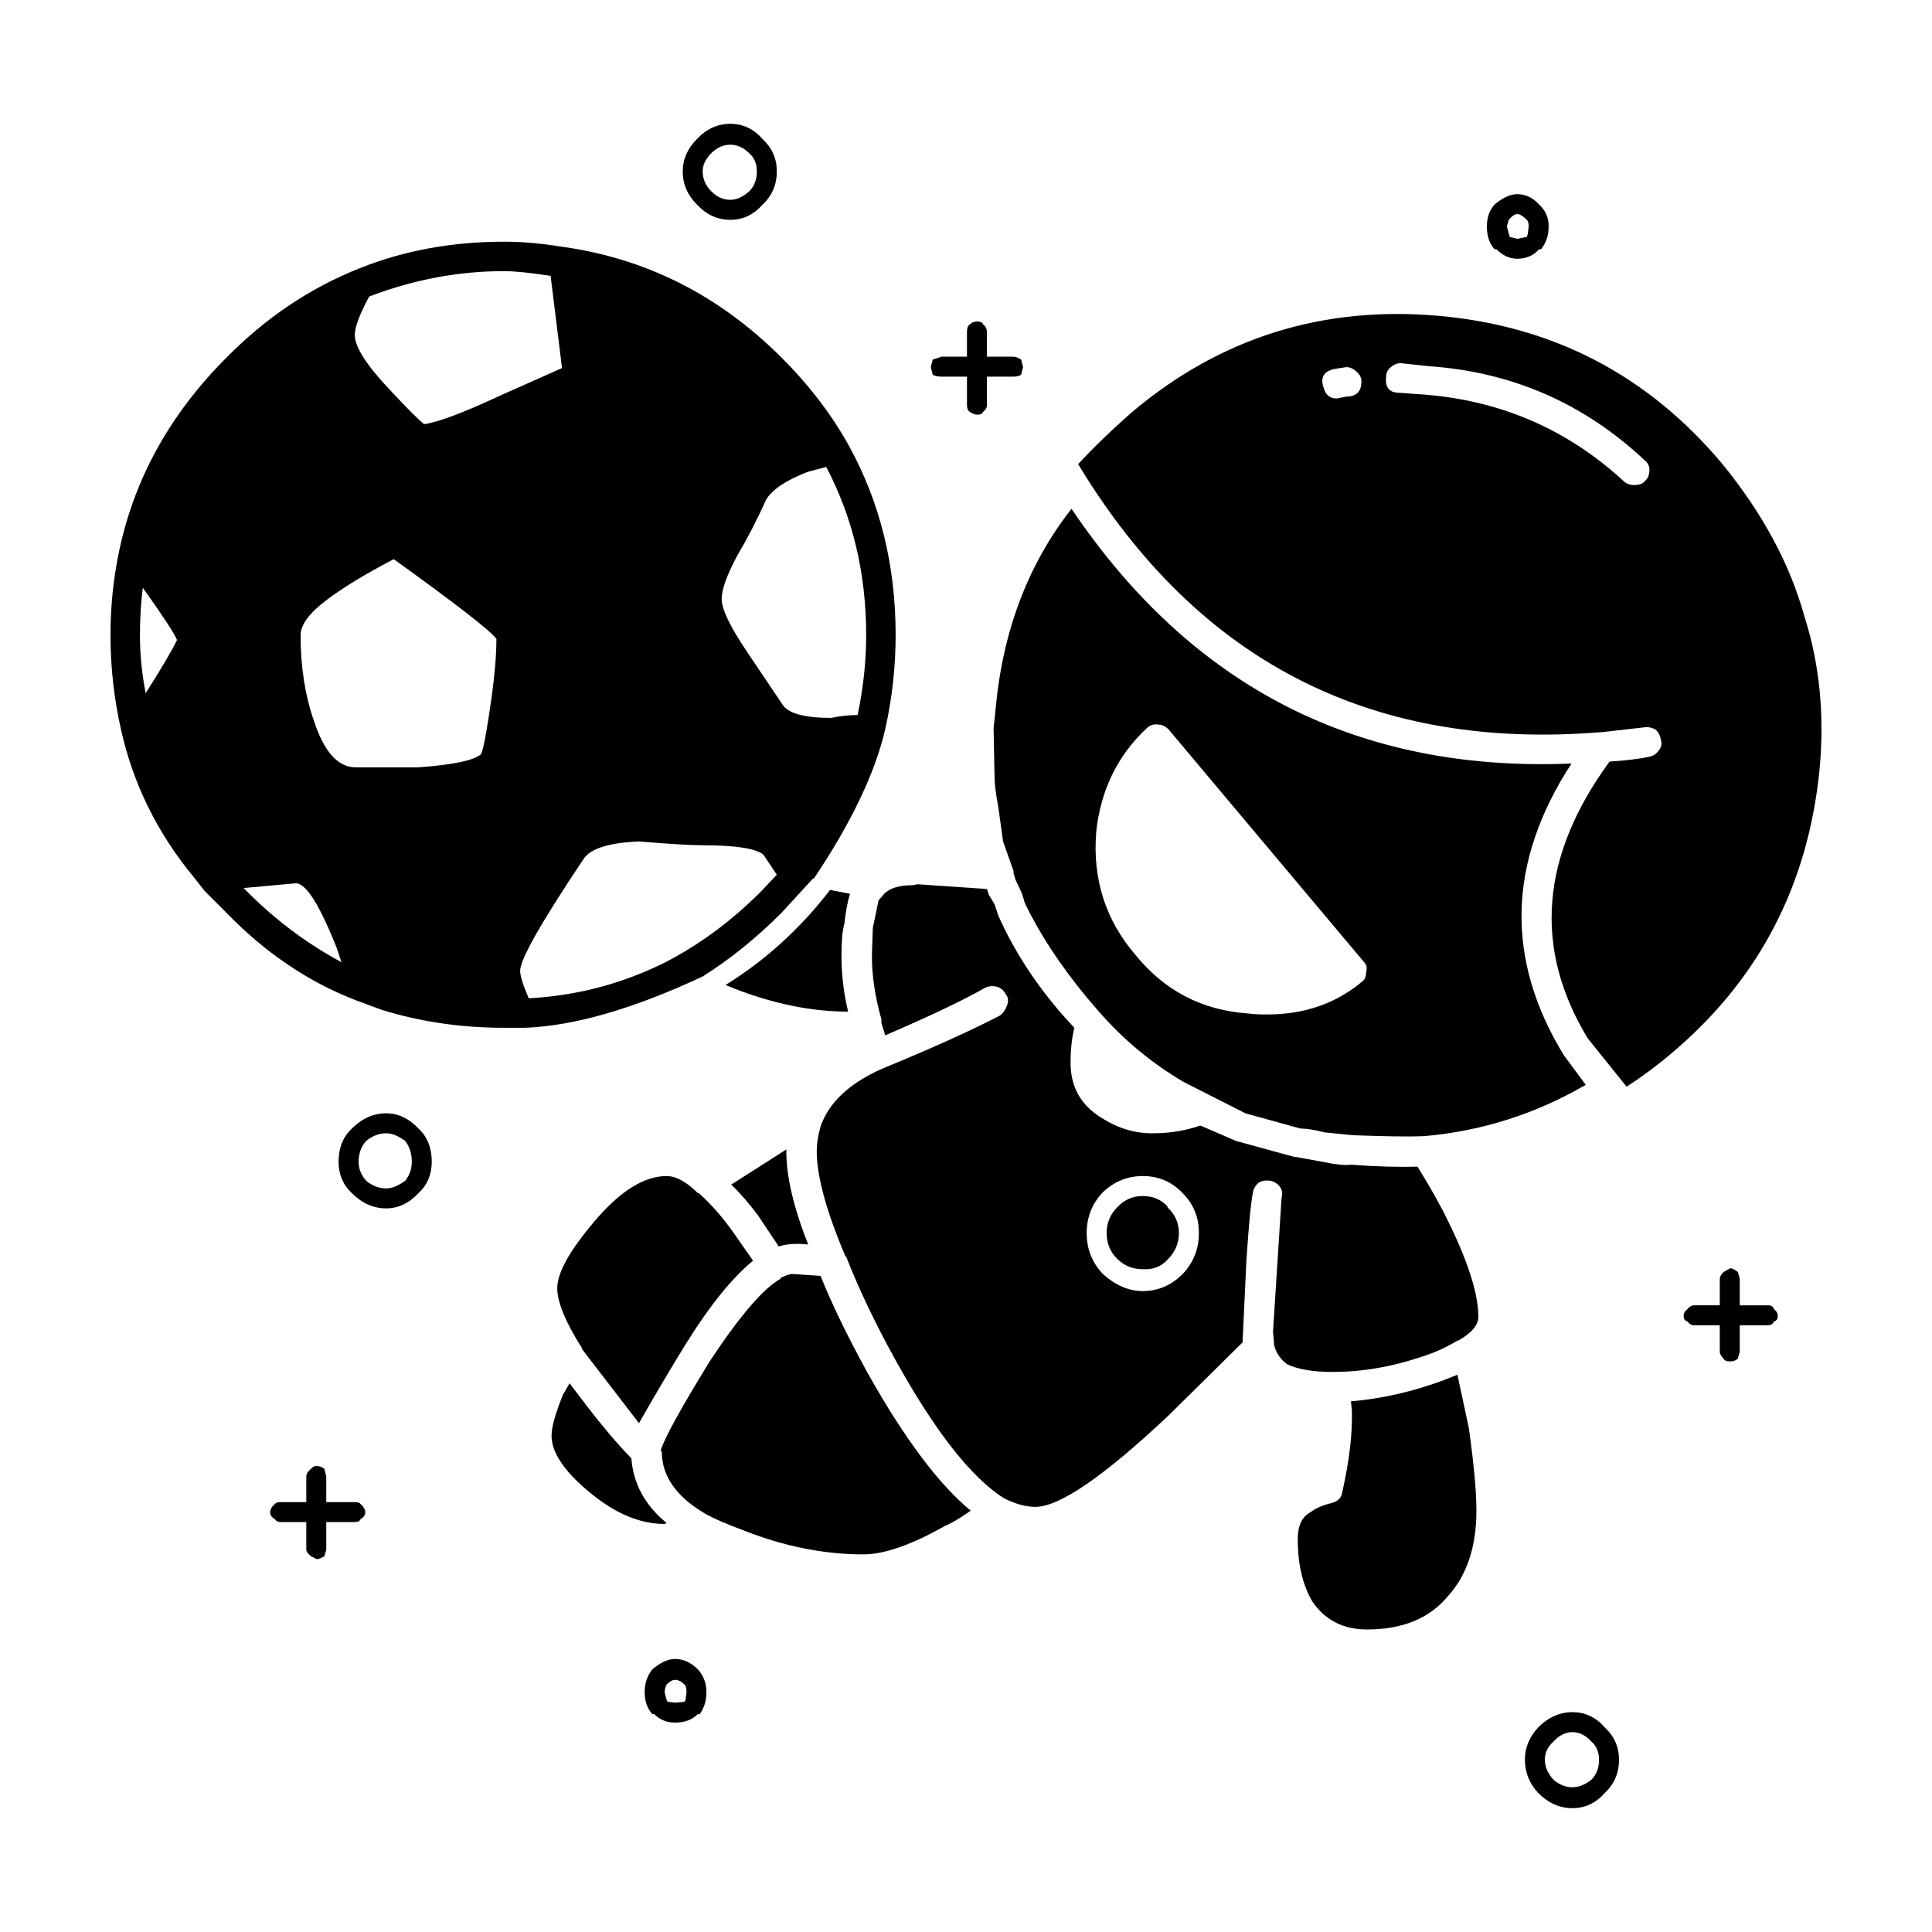 <?xml version="1.0" encoding="UTF-8"?>
<!-- Uploaded to: ICON Repo, www.iconrepo.com, Generator: ICON Repo Mixer Tools -->
<svg fill="#000000" width="800px" height="800px" version="1.1" viewBox="144 144 512 512" xmlns="http://www.w3.org/2000/svg">
 <path d="m540.06 198.22c2.18-1.848 4.195-2.769 6.043-2.769 2.188 0 4.109 0.922 5.789 2.769 1.684 1.512 2.519 3.445 2.519 5.793s-0.672 4.363-2.012 6.039h-0.508c-1.512 1.684-3.441 2.519-5.789 2.519-2.016 0-3.863-0.836-5.547-2.519h-0.504c-1.344-1.512-2.016-3.523-2.016-6.039 0.004-2.348 0.676-4.281 2.023-5.793zm8.562 4.031c-1.008-1.008-1.848-1.512-2.519-1.512-0.676 0-1.426 0.504-2.266 1.512l-0.504 1.77 0.75 2.769 2.016 0.504 2.519-0.504 0.25-0.754 0.25-2.012c0.008-0.848-0.164-1.441-0.496-1.773zm-23.426 25.441c30.395 2.684 55.418 15.703 75.066 39.047 10.746 13.105 18.051 26.617 21.914 40.562 4.031 12.594 5.375 26.113 4.031 40.559-3.023 30.73-16.117 55.836-39.297 75.32-3.527 3.023-7.473 5.961-11.84 8.816l-10.324-12.855c-14.445-23.844-12.508-48.281 5.789-73.305 4.707-0.332 8.148-0.75 10.328-1.258 1.176-0.168 2.102-0.75 2.777-1.762 0.672-0.84 0.836-1.77 0.504-2.769-0.168-1.176-0.672-2.102-1.512-2.777-1.008-0.504-2.016-0.672-3.027-0.504l-11.082 1.262h-0.258c-59.449 4.871-104.96-17.719-136.53-67.762l-2.016-3.269c4.035-4.367 8.816-8.988 14.363-13.855 23.34-19.656 50.379-28.133 81.113-25.449zm-20.406 17.383c0-1.008-0.418-1.844-1.258-2.519-0.84-0.844-1.762-1.262-2.769-1.262l-3.273 0.508c-2.684 0.672-3.613 2.262-2.769 4.781 0.504 2.016 1.676 3.027 3.527 3.027l2.516-0.504c2.684 0 4.027-1.348 4.027-4.031zm6.551-1.262c-0.332 2.852 0.84 4.289 3.527 4.289l7.055 0.504c20.152 1.676 37.621 9.32 52.391 22.922 0.676 0.676 1.598 1.008 2.769 1.008 1.352 0 2.266-0.332 2.777-1.008 0.836-0.672 1.258-1.676 1.258-3.023 0-1.008-0.422-1.848-1.258-2.519-16.121-15.113-35.18-23.426-57.188-24.938l-7.051-0.762c-1.008-0.168-2.016 0.168-3.027 1.008-0.832 0.676-1.254 1.512-1.254 2.519zm-105.8-11.84v6.551h7.055c0.504 0 1.176 0.25 2.012 0.754l0.508 2.016-0.508 2.016c-0.5 0.34-1.172 0.504-2.012 0.504h-7.055v7.559c0 0.676-0.332 1.258-1.008 1.77-0.168 0.496-0.668 0.75-1.512 0.75-0.672 0-1.344-0.25-2.012-0.75-0.508-0.336-0.754-0.926-0.754-1.77v-7.559h-6.805c-0.84 0-1.598-0.168-2.266-0.504l-0.508-2.016 0.508-2.012c0.672-0.172 1.426-0.422 2.266-0.754h6.801v-6.551c0-1.008 0.25-1.684 0.754-2.016 0.504-0.504 1.176-0.75 2.012-0.75 0.84 0 1.344 0.25 1.512 0.75 0.676 0.508 1.012 1.172 1.012 2.012zm2.016 151.65 1.008 3.027c4.195 9.402 9.992 18.305 17.375 26.703l2.777 3.023c-0.676 2.684-1.008 5.793-1.008 9.324 0 6.383 2.769 11.246 8.309 14.605 4.203 2.684 8.652 4.031 13.352 4.031 4.535 0 8.73-0.672 12.594-2.012h0.25l9.324 4.031 15.617 4.281h0.504l9.574 1.77c2.352 0.332 3.945 0.418 4.785 0.25 6.715 0.504 12.594 0.672 17.633 0.504 3.527 5.715 6.211 10.5 8.062 14.363 5.375 10.914 8.066 19.398 8.066 25.441 0 2.188-1.77 4.281-5.297 6.297h-0.25c-1.844 1.176-4.031 2.266-6.551 3.273-9.07 3.356-17.801 5.039-26.199 5.039h-0.504c-5.039 0-8.984-0.676-11.844-2.016-1.844-1.344-3.023-3.109-3.523-5.289l0.008-0.52-0.258-2.769 2.266-35.52c0.336-1.176 0.168-2.188-0.504-3.023-0.676-0.84-1.512-1.352-2.519-1.516-1.176-0.168-2.188 0-3.027 0.508-0.836 0.672-1.344 1.512-1.512 2.519-0.504 2.18-1.094 8.227-1.762 18.137l-1.008 21.664-19.648 19.402c-17.125 16.121-28.879 24.184-35.266 24.184-2.519 0-5.289-0.754-8.309-2.266-8.73-5.543-18.391-17.887-28.969-37.031-5.199-9.414-9.488-18.398-12.844-26.961l-0.258-0.25c-5.039-11.922-7.559-21.16-7.559-27.711 0-2.012 0.336-4.195 1.008-6.551 2.188-6.383 7.644-11.504 16.375-15.367 13.105-5.375 23.512-10.078 31.234-14.105 0.84-0.676 1.426-1.516 1.762-2.519 0.508-1.176 0.422-2.188-0.25-3.027-0.504-1.008-1.258-1.676-2.266-2.012-1.168-0.336-2.262-0.25-3.269 0.254-5.547 3.188-14.363 7.391-26.449 12.594l-1.008-3.273v-1.008c-1.676-5.875-2.519-11.504-2.519-16.879l0.254-7.305 1.512-7.305 1.512-1.762c1.512-1.512 4.031-2.266 7.559-2.266l1.258-0.25 18.383 1.258 0.508 1.512zm43.328-47.609c-1.176-0.168-2.18 0.168-3.023 1.008-7.723 7.227-12.176 16.375-13.352 27.457-1.008 12.43 2.434 23.254 10.328 32.496 7.727 9.566 17.723 14.777 29.977 15.617 1.008 0.168 2.684 0.25 5.039 0.25 9.742 0 18.055-2.852 24.938-8.559 0.84-0.508 1.258-1.43 1.258-2.777 0.332-1.004 0.086-1.93-0.754-2.769l-51.641-61.465c-0.84-0.836-1.762-1.258-2.769-1.258zm-43.074-3.781c1.848-20.824 8.566-38.621 20.152-53.402 31.906 47.359 76.074 69.859 132.5 67.512-16.957 26.027-17.633 51.809-2.012 77.336l5.789 7.809c-13.266 7.723-27.543 12.262-42.824 13.602-3.863 0.168-10.16 0.086-18.895-0.25l-7.559-0.754c-2.519-0.672-4.613-1.008-6.297-1.008l-14.605-4.031-16.375-8.309c-8.566-5.039-16.121-11.336-22.672-18.895l-3.027-3.527c-7.047-8.566-12.508-16.883-16.375-24.938l-0.75-2.519-1.762-3.785-0.504-1.762v-0.504l-2.769-7.809-1.258-9.07c-0.676-3.527-1.008-6.297-1.008-8.312l-0.25-12.594zm197.24 150.64v7.055h7.559c0.836 0 1.344 0.332 1.512 1.004 0.672 0.508 1.008 1.094 1.008 1.77 0 0.836-0.336 1.344-1.008 1.512-0.332 0.672-0.84 1.008-1.512 1.008h-7.559v7.051l-0.504 1.762c-0.504 0.504-1.176 0.75-2.012 0.75-1.008 0-1.598-0.25-1.77-0.75-0.672-0.676-1.008-1.258-1.008-1.77v-7.047h-6.801c-0.672 0-1.258-0.336-1.762-1.008-0.676-0.168-1.008-0.676-1.008-1.512 0-0.676 0.332-1.258 1.008-1.77 0.504-0.672 1.094-1.004 1.762-1.004h6.801v-7.055c0-0.504 0.336-1.094 1.008-1.762l1.77-1.008c0.504 0 1.176 0.332 2.012 1.008zm-167.78-12.09c0-2.684 0.926-4.953 2.777-6.801 1.844-2.016 4.109-3.023 6.801-3.023 2.691 0 4.871 0.922 6.551 2.769v0.25c2.016 1.844 3.027 4.109 3.027 6.801s-1.008 5.039-3.027 7.055c-1.676 1.844-3.863 2.684-6.551 2.519-2.684 0-4.953-0.926-6.801-2.769-1.848-1.852-2.777-4.117-2.777-6.801zm9.578-15.117c-4.031 0-7.559 1.426-10.578 4.289-2.856 3.023-4.289 6.629-4.289 10.828 0 4.203 1.426 7.812 4.289 10.832 3.356 3.023 6.883 4.535 10.578 4.535 4.031 0 7.559-1.516 10.578-4.535 2.856-3.023 4.289-6.629 4.289-10.832 0-4.195-1.426-7.723-4.289-10.578-2.852-3.019-6.379-4.539-10.578-4.539zm55.168 59.703c8.062-0.676 16.207-2.519 24.434-5.547l3.777-1.512 3.027 14.105c1.344 9.574 2.012 16.883 2.012 21.922 0 9.566-2.519 17.125-7.559 22.672-4.871 5.875-12.004 8.816-21.41 8.816-6.383 0-11.25-2.519-14.605-7.559-2.519-4.367-3.777-9.824-3.777-16.375 0-3.527 1.094-5.879 3.269-7.055 1.512-1.176 3.445-2.012 5.793-2.519 1.676-0.504 2.606-1.512 2.769-3.023 1.848-8.23 2.684-15.367 2.519-21.41zm49.625 86.402c2.684-2.684 5.715-4.031 9.07-4.031 3.359 0 6.211 1.344 8.566 4.031 2.519 2.352 3.777 5.203 3.777 8.566 0 3.527-1.258 6.465-3.777 8.816-2.352 2.684-5.203 4.031-8.566 4.031-3.356 0-6.383-1.344-9.07-4.031-2.352-2.519-3.527-5.457-3.527-8.816-0.004-3.191 1.176-6.047 3.527-8.566zm4.027 3.781c-1.512 1.344-2.262 2.941-2.262 4.785 0 1.848 0.75 3.613 2.262 5.289 1.516 1.344 3.195 2.016 5.039 2.016 1.684 0 3.359-0.676 5.039-2.016 1.352-1.344 2.016-3.102 2.016-5.289 0-2.012-0.672-3.613-2.016-4.785-1.512-1.676-3.188-2.519-5.039-2.519-1.848 0-3.523 0.84-5.039 2.519zm-379.62-268.28c-1.844-8.227-2.769-16.539-2.769-24.934 0-7.559 0.75-14.949 2.266-22.168 4.031-19.312 13.516-36.441 28.461-51.387 10.414-10.578 22.168-18.477 35.266-23.68 11.758-4.699 24.52-7.047 38.293-7.047 4.699 0 9.652 0.418 14.855 1.258 22.508 3.012 42.078 12.836 58.703 29.465 7.391 7.391 13.352 15.199 17.887 23.426 8.23 14.949 12.344 31.656 12.344 50.129 0 8.395-0.926 16.707-2.769 24.934-2.684 11.594-8.984 24.773-18.895 39.555h-0.25l-8.312 9.07c-6.715 6.715-13.688 12.344-20.906 16.879-18.305 8.566-34.008 13.105-47.105 13.602h-5.543c-11.422 0-22.254-1.594-32.496-4.785l-6.805-2.519c-12.594-4.871-24.016-12.594-34.258-23.176l-5.797-5.797-2.777-3.523c-9.73-11.758-16.195-24.855-19.391-39.301zm14.863-23.672c-0.676-1.684-3.691-6.297-9.07-13.855-0.508 4.031-0.754 8.227-0.754 12.594 0 5.039 0.504 10.16 1.512 15.367 4.367-6.891 7.137-11.586 8.312-14.105zm146.61-136.79c3.359 0 6.211 1.344 8.566 4.031 2.519 2.352 3.777 5.203 3.777 8.566 0 3.527-1.258 6.465-3.777 8.816-2.352 2.684-5.203 4.031-8.566 4.031-3.356 0-6.297-1.344-8.816-4.031-2.519-2.519-3.777-5.457-3.777-8.816 0-3.195 1.258-6.047 3.777-8.566 2.516-2.688 5.461-4.031 8.816-4.031zm0 5.539c-1.844 0-3.527 0.754-5.039 2.266-1.512 1.512-2.266 3.109-2.266 4.785 0 2.016 0.754 3.777 2.266 5.289 1.512 1.512 3.195 2.266 5.039 2.266 1.684 0 3.359-0.754 5.039-2.266 1.34-1.34 2.012-3.098 2.012-5.285 0-2.016-0.676-3.613-2.016-4.785-1.508-1.512-3.188-2.269-5.035-2.269zm20.656 86.656c-5.715 2.188-9.406 4.621-11.082 7.305-2.519 5.543-5.125 10.578-7.809 15.113-2.684 5.039-4.035 8.816-4.035 11.336 0 2.684 2.266 7.391 6.805 14.105l9.32 13.855c1.512 2.352 5.793 3.527 12.848 3.527 2.519-0.504 4.871-0.754 7.055-0.754 1.512-7.219 2.266-14.273 2.266-21.156 0-16.289-3.527-31.156-10.586-44.594zm-116.38-46.352c-2.519 4.707-3.777 8.066-3.777 10.078 0 3.195 3.109 8.066 9.324 14.609 4.699 5.039 7.723 8.062 9.07 9.07 3.691-0.504 10.578-3.102 20.656-7.809l15.871-7.055-3.027-24.434c-5.371-0.84-9.488-1.258-12.34-1.258-11.926 0-23.68 2.188-35.266 6.551-0.172-0.004-0.344 0.082-0.512 0.246zm33.758 90.688c-1.344-2.012-10.41-9.07-27.207-21.156-7.723 4.031-13.766 7.723-18.137 11.078-4.363 3.359-6.551 6.383-6.551 9.074 0 8.395 1.176 15.949 3.527 22.672 2.684 8.227 6.383 12.34 11.078 12.34h16.633c9.234-0.672 14.777-1.844 16.625-3.523 0.672-1.684 1.594-6.723 2.769-15.113 0.844-6.219 1.262-11.336 1.262-15.371zm-67.008 66 1.008 1.008c7.559 7.559 15.863 13.766 24.934 18.637l-1.258-3.777c-4.531-11.422-8.145-17.129-10.828-17.129zm90.176-7.805c-11.246 16.793-16.879 26.703-16.879 29.719 0 1.344 0.754 3.777 2.266 7.305 12.594-0.676 24.516-3.777 35.77-9.32 9.238-4.707 17.801-11.004 25.699-18.895l4.281-4.535-3.527-5.289c-2.012-1.684-7.391-2.519-16.121-2.519-3.188 0-8.816-0.336-16.879-1.008-7.887 0.34-12.754 1.848-14.609 4.543zm55.172 110.08 7.559 0.504c3.027 7.559 7.227 16.207 12.594 25.945 9.742 17.301 18.809 29.387 27.207 36.273-2.852 2.012-5.125 3.356-6.805 4.031-8.902 5.039-16.117 7.559-21.664 7.559-10.578 0-21.328-2.188-32.238-6.551-4.035-1.512-7.141-2.856-9.324-4.031-7.891-4.535-11.84-10.078-11.84-16.629l-0.25-0.25v-0.25c1.176-3.527 5.543-11.422 13.098-23.68 7.891-11.922 14.105-19.145 18.641-21.664l-0.004-0.25c1.516-0.672 2.523-1.008 3.027-1.008zm-24.941-21.414h0.258c3.188 2.852 6.211 6.297 9.07 10.328l5.289 7.559c-5.543 4.535-11.504 11.926-17.887 22.168-4.535 7.391-8.652 14.359-12.344 20.902l-15.113-19.645v-0.25c-4.363-6.887-6.551-12.176-6.551-15.871 0-4.031 3.188-9.824 9.566-17.383 6.887-8.227 13.352-12.344 19.402-12.344 2.519 0 5.289 1.52 8.309 4.535zm23.43-11.586v0.504c0 6.715 1.934 14.949 5.793 24.688-3.027-0.336-5.629-0.168-7.812 0.504l-5.543-8.309c-2.684-3.527-5.039-6.211-7.055-8.066zm16.875-67.762c-0.672 2.188-1.168 4.871-1.512 8.062-0.504 1.684-0.75 4.453-0.75 8.312 0 5.039 0.586 9.992 1.762 14.863-9.574 0-19.562-2.016-29.977-6.047l-2.519-1.008c10.586-6.551 19.82-14.949 27.711-25.191zm-117.89 65.492c-1.848-1.344-3.527-2.016-5.039-2.016-1.848 0-3.613 0.676-5.289 2.016-1.344 1.512-2.016 3.359-2.016 5.543 0 1.848 0.676 3.527 2.016 5.039 1.676 1.344 3.441 2.016 5.289 2.016 1.512 0 3.188-0.676 5.039-2.016 1.176-1.512 1.762-3.188 1.762-5.039 0-2.18-0.59-4.031-1.762-5.543zm7.047 5.543c0 3.359-1.168 6.133-3.523 8.312-2.519 2.684-5.375 4.031-8.566 4.031-3.359 0-6.383-1.344-9.07-4.031-2.352-2.188-3.527-4.953-3.527-8.312 0-3.691 1.176-6.629 3.527-8.816 2.684-2.684 5.707-4.031 9.07-4.031 3.188 0 6.047 1.344 8.566 4.031 2.356 2.18 3.523 5.117 3.523 8.816zm31.746 72.551c0-2.188 1.004-5.793 3.023-10.832l1.762-3.023 4.785 6.297c3.863 5.039 7.723 9.574 11.586 13.602 0.508 6.715 3.613 12.43 9.324 17.125l-0.508 0.258c-6.715 0-13.516-2.941-20.402-8.816-6.383-5.375-9.57-10.25-9.57-14.609zm-59.703 10.836v6.801h7.559c0.84 0 1.344 0.168 1.512 0.504 0.84 0.676 1.258 1.426 1.258 2.266 0 0.676-0.418 1.258-1.258 1.77-0.168 0.504-0.672 0.75-1.512 0.75h-7.559v7.305l-0.504 1.762c-0.84 0.508-1.512 0.754-2.016 0.754l-1.512-0.754c-0.84-0.672-1.258-1.258-1.258-1.762v-7.305h-6.801c-0.676 0-1.176-0.25-1.516-0.75-0.836-0.508-1.258-1.094-1.258-1.77 0-0.84 0.422-1.594 1.258-2.266 0.172-0.332 0.676-0.504 1.516-0.504h6.801v-6.801c0-0.676 0.418-1.352 1.258-2.016 0.332-0.504 0.84-0.754 1.512-0.754 0.676 0 1.344 0.258 2.016 0.754zm92.449 48.359c2.18 0 4.195 0.926 6.039 2.769 1.516 1.676 2.266 3.691 2.266 6.047 0 2.188-0.586 4.109-1.762 5.793h-0.508c-1.5 1.512-3.516 2.269-6.035 2.269-2.188 0-4.035-0.75-5.547-2.262h-0.504c-1.344-1.516-2.016-3.445-2.016-5.793 0-2.348 0.676-4.367 2.016-6.047 2.191-1.852 4.203-2.777 6.051-2.777zm2.519 6.801c-0.84-0.836-1.684-1.258-2.519-1.258-0.676 0-1.426 0.422-2.266 1.258-0.332 0.676-0.508 1.344-0.508 2.016l0.508 2.016 0.25 0.504 2.016 0.25 2.519-0.25 0.25-0.504 0.25-2.016c0.004-1.008-0.16-1.676-0.5-2.016z" fill-rule="evenodd"/>
</svg>